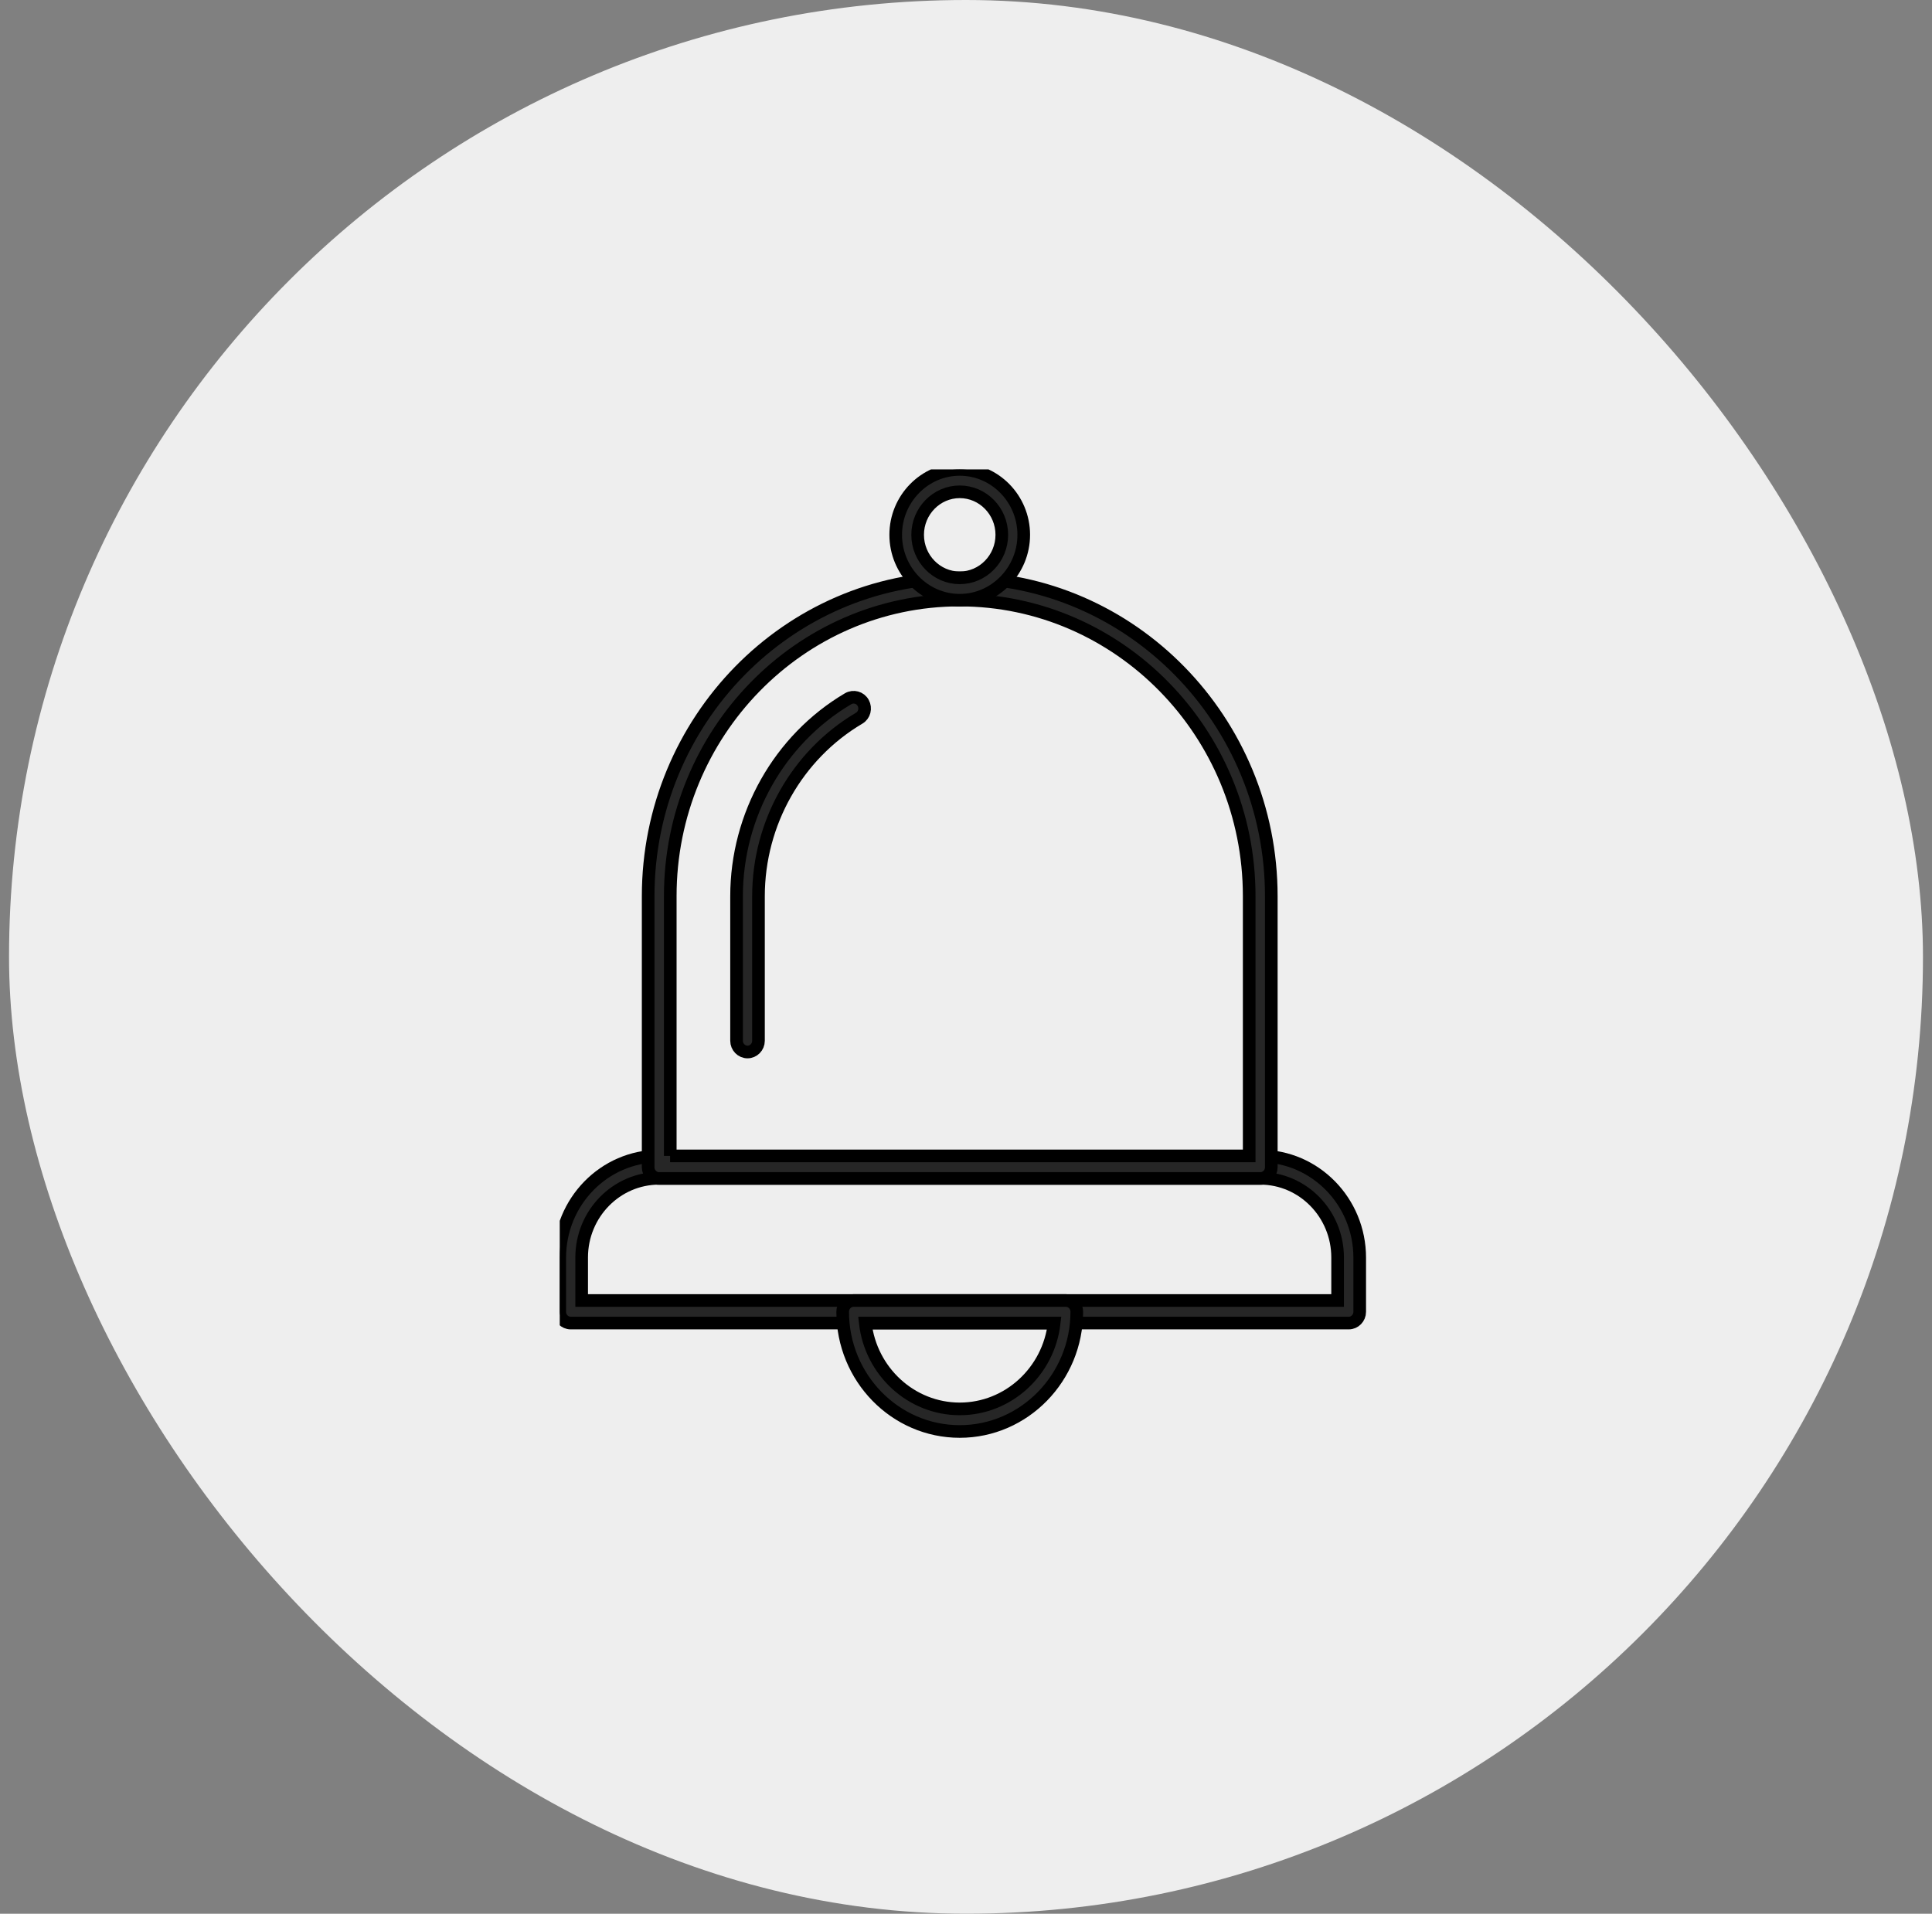<svg width="107" height="106" viewBox="0 0 107 106" fill="none" xmlns="http://www.w3.org/2000/svg">
<rect x="0" y="0" width="107" height="106" fill="#808080" stroke="none"/>
<rect x="0.5" width="106" height="106" rx="53" fill="#EEEEEE"/>
<g clip-path="url(#clip0_2845_2731)">
<path d="M74.698 73.284H31.607C31.274 73.284 31 73.004 31 72.663V69.66C31 66.558 33.468 64.035 36.504 64.035H69.801C72.837 64.035 75.305 66.558 75.305 69.66V72.663C75.305 73.004 75.031 73.284 74.698 73.284ZM32.214 72.033H74.081V69.65C74.081 67.238 72.161 65.266 69.791 65.266H36.504C34.144 65.266 32.214 67.228 32.214 69.65V72.033Z" fill="#262626" stroke="black" stroke-width="0.7" stroke-miterlimit="10"/>
<path d="M69.801 65.276H36.504C36.171 65.276 35.897 64.996 35.897 64.656V49.642C35.897 39.913 43.643 32.006 53.152 32.006C62.661 32.006 70.408 39.923 70.408 49.642V64.656C70.408 64.996 70.134 65.276 69.801 65.276ZM37.111 64.025H69.184V49.632C69.184 40.594 61.986 33.237 53.142 33.237C44.299 33.237 37.121 40.604 37.121 49.632V64.025H37.111Z" fill="#262626" stroke="black" stroke-width="0.7" stroke-miterlimit="10"/>
<path d="M41.4 58.27C41.067 58.27 40.793 57.99 40.793 57.649V49.642C40.793 45.148 43.163 40.954 46.972 38.702C47.266 38.532 47.639 38.632 47.805 38.932C47.971 39.232 47.873 39.613 47.58 39.783C44.142 41.815 42.007 45.588 42.007 49.642V57.649C42.007 57.99 41.733 58.27 41.4 58.27Z" fill="#262626" stroke="black" stroke-width="0.7" stroke-miterlimit="10"/>
<path d="M53.153 33.247C51.194 33.247 49.607 31.615 49.607 29.623C49.607 27.631 51.204 26 53.153 26C55.101 26 56.698 27.631 56.698 29.623C56.698 31.615 55.101 33.247 53.153 33.247ZM53.153 27.241C51.87 27.241 50.822 28.312 50.822 29.623C50.822 30.935 51.87 32.006 53.153 32.006C54.435 32.006 55.483 30.935 55.483 29.623C55.483 28.312 54.435 27.241 53.153 27.241Z" fill="#262626" stroke="black" stroke-width="0.7" stroke-miterlimit="10"/>
<path d="M53.153 79.289C49.578 79.289 46.67 76.317 46.67 72.653C46.67 72.313 46.944 72.033 47.277 72.033H59.029C59.362 72.033 59.636 72.313 59.636 72.653C59.636 76.307 56.728 79.289 53.153 79.289ZM47.923 73.284C48.227 75.956 50.46 78.038 53.153 78.038C55.846 78.038 58.079 75.956 58.383 73.284H47.923Z" fill="#262626" stroke="black" stroke-width="0.7" stroke-miterlimit="10"/>
</g>
<defs>
<clipPath id="clip0_2845_2731">
<rect width="45" height="54" fill="white" transform="translate(31 26)"/>
</clipPath>
</defs>
</svg>
